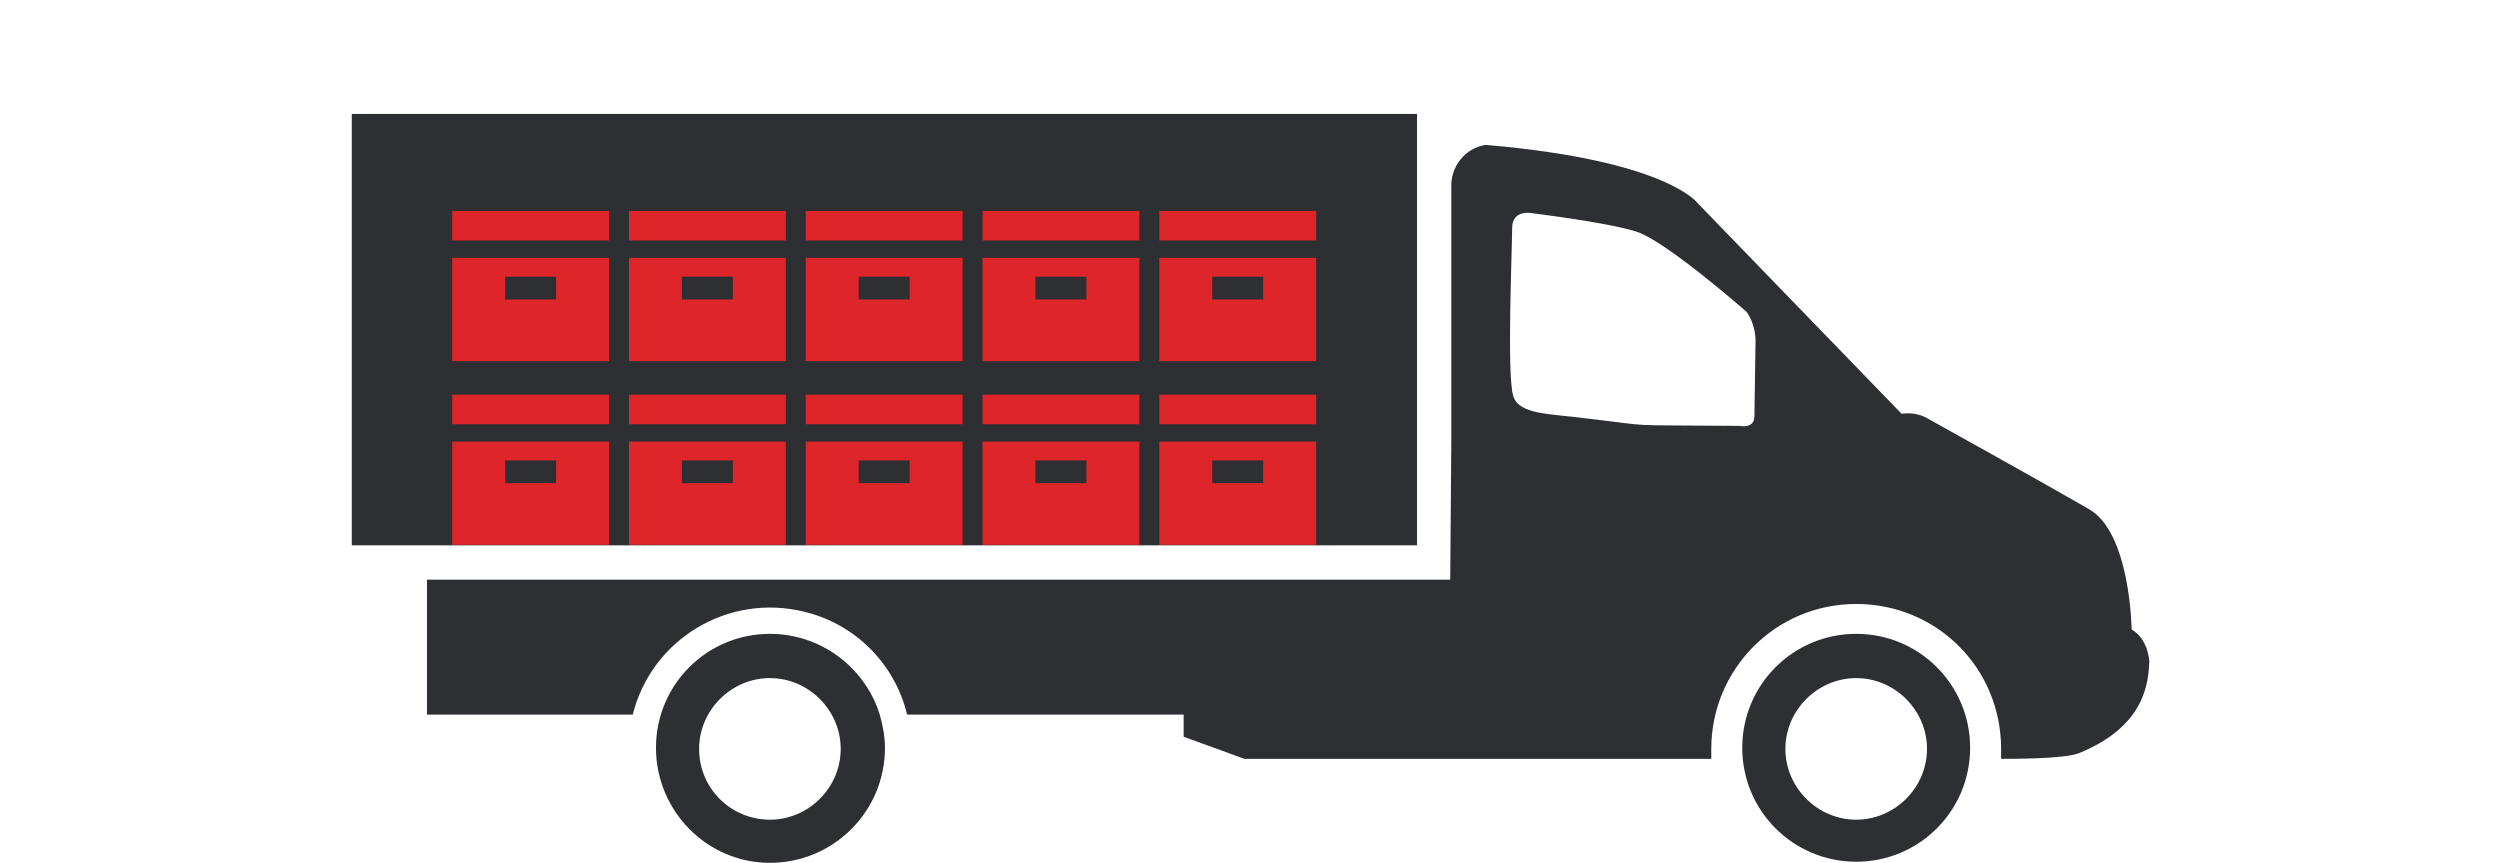 <svg xmlns="http://www.w3.org/2000/svg" xmlns:xlink="http://www.w3.org/1999/xlink" id="Layer_1" x="0px" y="0px" viewBox="0 0 226 78" style="enable-background:new 0 0 226 78;" xml:space="preserve">
<style type="text/css">
	.st0{fill:#DD252A;}
	.st1{fill:none;}
	.st2{fill:#2E2F33;}
</style>
<symbol id="box" viewBox="-11.7 -11.2 23.4 22.4">
	<path class="st0" d="M-11.7-11.2v4.4h23.4v-4.4H-11.7z"></path>
	<path class="st0" d="M-11.7-4.2v15.4h23.4V-4.2H-11.7z M3.8,2h-7.6v-3.4h7.6L3.8,2z"></path>
</symbol>
<title>Risorsa 2</title>
<g id="Livello_2">
	<g id="Livello_1-2">
		<rect class="st1" width="226" height="78"></rect>
		<rect x="31.8" y="10.3" class="st2" width="96.3" height="39"></rect>
		<path class="st2" d="M167.8,57.3c-5.7,0-10.3,4.6-10.3,10.3c0,5.7,4.6,10.3,10.3,10.3c5.7,0,10.3-4.6,10.3-10.3c0,0,0,0,0,0    C178.1,61.9,173.5,57.3,167.8,57.3C167.8,57.3,167.8,57.3,167.8,57.3z M167.8,74.1c-3.5,0-6.4-2.9-6.4-6.4c0-3.5,2.9-6.4,6.4-6.4    c3.5,0,6.4,2.9,6.4,6.4C174.2,71.2,171.3,74.1,167.8,74.1C167.8,74.1,167.8,74.1,167.8,74.1L167.8,74.1z"></path>
		<path class="st2" d="M192.7,56.9c0,0-0.1-8.8-3.9-10.9c-3.8-2.2-14.6-8.2-14.6-8.2c-0.7-0.4-1.5-0.5-2.3-0.4l-18.4-19    c0,0-2.7-3.9-19.2-5.3c-1.9,0.3-3.2,2-3.1,3.9v22.6l0,0l-0.1,12.8H38.6v12.2h18.6c1.7-6.8,8.6-11,15.5-9.3    c4.6,1.1,8.2,4.7,9.3,9.3h25v2l5.5,2h42.2c0-0.3,0-0.6,0-0.9c0-7.2,5.8-13.1,13.1-13.1s13.1,5.8,13.1,13.1c0,0.3,0,0.6,0,0.9    c1.2,0,5.7,0,7-0.5c6.2-2.5,6.3-6.6,6.4-8.3C194.2,58.6,193.7,57.5,192.7,56.9z M158.6,37.6c0,1.2-1.3,0.9-1.3,0.9    c-11.3-0.1-7.2,0.1-14.1-0.7c-3-0.4-5.9-0.3-6.4-2c-0.6-1.8-0.1-13.4-0.1-15.2s2-1.3,2-1.3s6.5,0.8,9.1,1.6    c2.6,0.7,10.1,7.3,10.1,7.3c0.5,0.7,0.8,1.7,0.8,2.6L158.6,37.6z"></path>
		<path class="st2" d="M69.6,57.3c-5.7,0-10.3,4.6-10.3,10.3S63.9,78,69.6,78S80,73.4,80,67.6c0-1-0.2-2.1-0.5-3.1    C78.1,60.2,74.1,57.3,69.6,57.3z M63.2,67.7c0-3.5,2.9-6.4,6.4-6.4s6.4,2.9,6.4,6.4c0,3.5-2.9,6.4-6.4,6.4    C66.1,74.1,63.2,71.3,63.2,67.7C63.2,67.7,63.2,67.7,63.2,67.7z"></path>
		
			<use xlink:href="#box" width="23.4" height="22.4" x="-11.7" y="-11.2" transform="matrix(0.606 0 0 0.606 47.967 25.857)" style="overflow:visible;"></use>
		
			<use xlink:href="#box" width="23.4" height="22.4" x="-11.7" y="-11.2" transform="matrix(0.606 0 0 0.606 63.948 25.857)" style="overflow:visible;"></use>
		
			<use xlink:href="#box" width="23.4" height="22.4" x="-11.7" y="-11.2" transform="matrix(0.606 0 0 0.606 47.967 42.466)" style="overflow:visible;"></use>
		
			<use xlink:href="#box" width="23.4" height="22.4" x="-11.7" y="-11.2" transform="matrix(0.606 0 0 0.606 63.948 42.466)" style="overflow:visible;"></use>
		
			<use xlink:href="#box" width="23.4" height="22.4" x="-11.7" y="-11.2" transform="matrix(0.606 0 0 0.606 79.929 25.857)" style="overflow:visible;"></use>
		
			<use xlink:href="#box" width="23.4" height="22.4" x="-11.7" y="-11.2" transform="matrix(0.606 0 0 0.606 95.909 25.857)" style="overflow:visible;"></use>
		
			<use xlink:href="#box" width="23.4" height="22.4" x="-11.7" y="-11.2" transform="matrix(0.606 0 0 0.606 79.929 42.466)" style="overflow:visible;"></use>
		
			<use xlink:href="#box" width="23.4" height="22.4" x="-11.7" y="-11.2" transform="matrix(0.606 0 0 0.606 95.909 42.466)" style="overflow:visible;"></use>
		
			<use xlink:href="#box" width="23.4" height="22.4" x="-11.7" y="-11.2" transform="matrix(0.606 0 0 0.606 111.89 25.857)" style="overflow:visible;"></use>
		
			<use xlink:href="#box" width="23.4" height="22.4" x="-11.7" y="-11.2" transform="matrix(0.606 0 0 0.606 111.89 42.466)" style="overflow:visible;"></use>
	</g>
</g>
</svg>